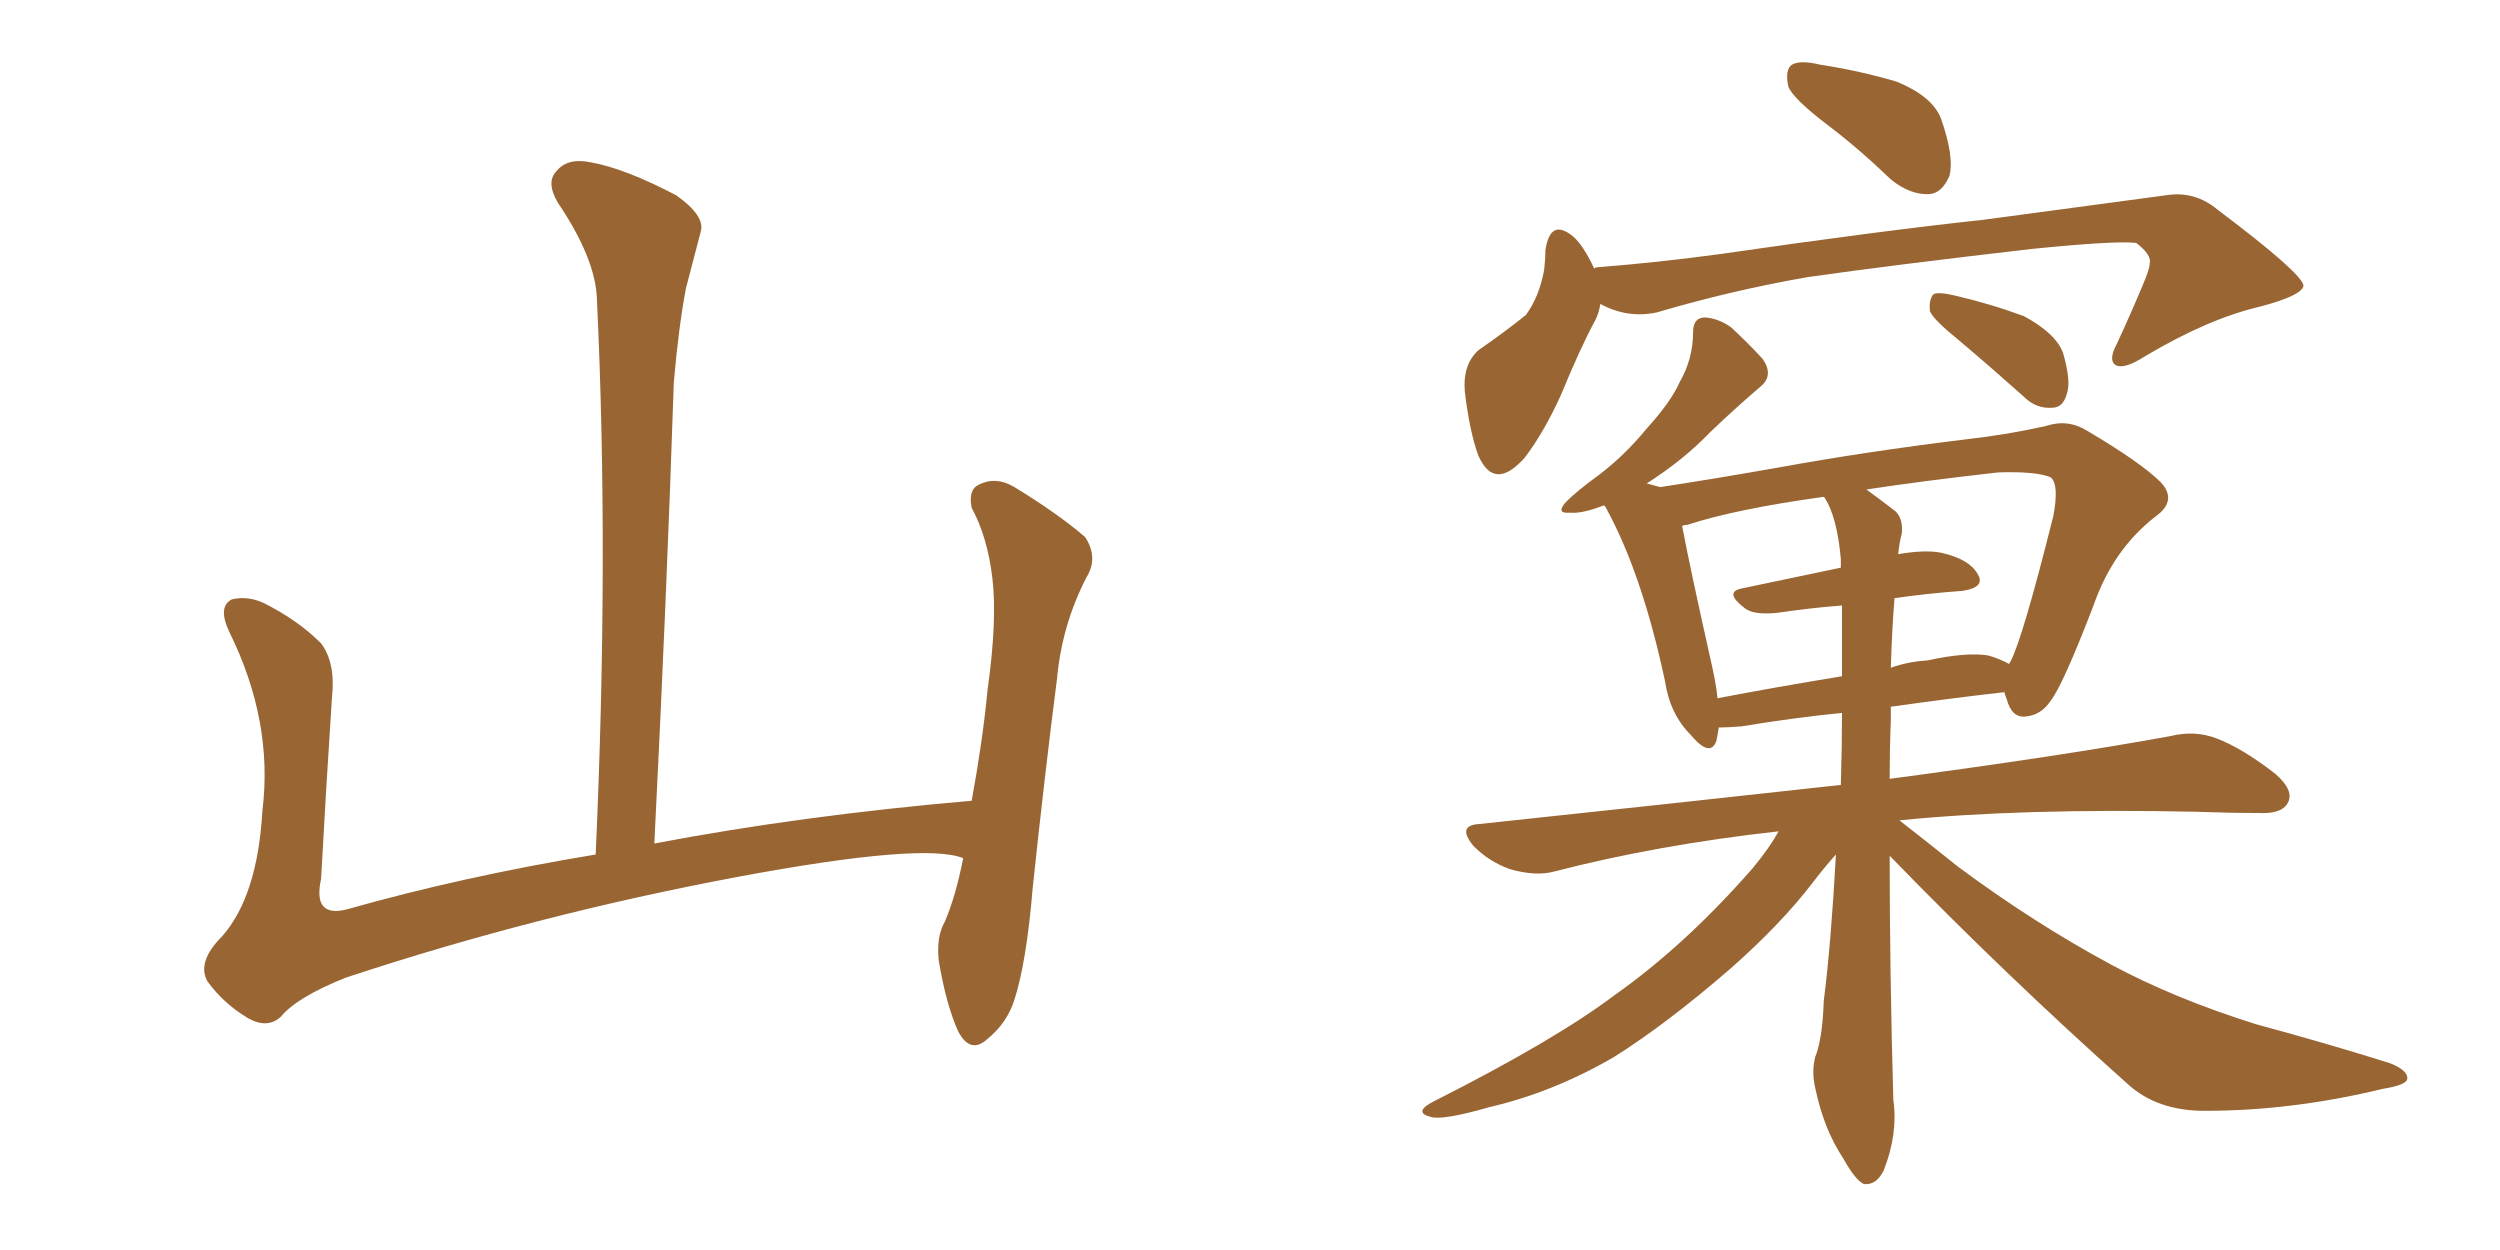 <svg xmlns="http://www.w3.org/2000/svg" xmlns:xlink="http://www.w3.org/1999/xlink" width="300" height="150"><path fill="#996633" padding="10" d="M115.58 102.98L115.58 102.98L115.58 102.98Q110.89 101.07 88.77 105.18L88.77 105.18Q64.45 109.72 41.46 117.33L41.46 117.33Q35.60 119.68 33.69 122.02L33.69 122.02Q32.08 123.49 29.74 122.17L29.74 122.17Q26.81 120.41 24.90 117.77L24.90 117.77Q23.58 115.43 26.66 112.35L26.66 112.35Q30.91 107.52 31.49 97.27L31.49 97.27Q32.81 86.57 27.54 75.88L27.54 75.88Q26.07 72.80 27.83 71.92L27.83 71.92Q29.74 71.48 31.64 72.36L31.64 72.36Q35.74 74.41 38.53 77.20L38.53 77.20Q40.28 79.54 39.84 83.64L39.84 83.64Q39.11 94.78 38.53 105.47L38.53 105.47Q37.50 110.16 41.60 109.13L41.60 109.13Q55.52 105.18 71.48 102.54L71.48 102.54Q73.10 66.80 71.63 35.89L71.63 35.89Q71.48 31.05 66.94 24.32L66.94 24.32Q65.48 21.83 66.80 20.51L66.80 20.51Q68.12 18.90 70.90 19.48L70.90 19.48Q75 20.21 81.15 23.44L81.15 23.44Q84.67 25.93 84.08 27.83L84.08 27.83Q83.35 30.62 82.32 34.57L82.32 34.57Q81.45 39.11 80.86 45.85L80.86 45.85Q79.98 72.22 78.52 101.22L78.52 101.22Q96.24 97.85 116.60 96.09L116.60 96.09Q117.92 88.92 118.51 82.76L118.51 82.76Q119.68 74.41 119.09 69.43L119.09 69.43Q118.51 64.45 116.60 60.94L116.60 60.94Q116.16 58.74 117.48 58.15L117.48 58.15Q119.53 57.13 121.73 58.45L121.73 58.45Q127.00 61.67 130.22 64.45L130.22 64.45Q131.84 66.94 130.37 69.29L130.37 69.29Q127.44 75 126.86 81.30L126.86 81.30Q125.39 92.72 123.93 106.49L123.93 106.49Q123.19 115.43 121.73 119.97L121.73 119.97Q120.85 122.75 118.51 124.66L118.51 124.66Q116.46 126.56 114.99 123.78L114.99 123.78Q113.53 120.56 112.65 115.28L112.65 115.28Q112.35 112.35 113.38 110.60L113.38 110.60Q114.70 107.52 115.58 102.98ZM219.43 15.09L219.43 15.09Q215.19 11.87 214.60 10.40L214.60 10.40Q214.16 8.35 215.04 7.76L215.04 7.76Q216.06 7.18 218.41 7.76L218.41 7.76Q223.24 8.50 227.64 9.81L227.64 9.81Q231.88 11.57 232.91 14.21L232.91 14.21Q234.52 18.75 233.94 21.09L233.94 21.09Q233.06 23.14 231.59 23.29L231.59 23.29Q229.25 23.44 226.90 21.53L226.90 21.53Q223.10 17.87 219.43 15.09ZM192.04 36.47L192.04 36.47Q191.89 37.50 191.46 38.38L191.46 38.38Q189.70 41.60 187.35 47.31L187.35 47.31Q185.30 51.86 182.96 54.93L182.96 54.93Q179.30 59.03 177.39 54.64L177.39 54.64Q176.37 51.86 175.78 47.02L175.78 47.02Q175.49 43.80 177.39 42.04L177.39 42.04Q180.76 39.70 183.11 37.79L183.11 37.79Q184.72 35.60 185.30 32.37L185.30 32.37Q185.45 31.05 185.45 30.03L185.45 30.03Q186.04 26.07 188.82 28.42L188.82 28.42Q189.99 29.44 191.31 32.23L191.31 32.23Q191.46 32.08 191.60 32.08L191.60 32.08Q199.07 31.49 206.54 30.47L206.54 30.47Q225.73 27.69 238.04 26.37L238.04 26.37Q250.05 24.76 259.86 23.44L259.86 23.44Q263.38 22.85 266.16 25.20L266.16 25.20Q276.27 32.81 276.42 34.28L276.42 34.28Q276.27 35.45 271.29 36.77L271.29 36.77Q264.99 38.23 257.37 42.77L257.37 42.77Q254.88 44.38 253.86 43.80L253.86 43.80Q252.98 43.21 254.00 41.31L254.00 41.31Q255.76 37.50 257.23 33.98L257.23 33.98Q257.96 32.23 257.96 31.64L257.96 31.64Q258.25 30.62 256.35 29.15L256.35 29.15Q253.86 28.86 243.75 29.88L243.75 29.88Q227.20 31.79 216.94 33.25L216.94 33.25Q207.71 34.86 198.78 37.50L198.78 37.50Q195.26 38.23 192.04 36.47ZM197.61 58.01L197.61 58.01Q198.63 58.30 199.22 58.45L199.22 58.45Q205.08 57.57 213.43 56.10L213.43 56.10Q223.83 54.20 235.84 52.73L235.84 52.73Q240.97 52.15 245.51 51.12L245.51 51.12Q248.14 50.24 250.49 51.71L250.49 51.71Q256.93 55.52 259.28 57.86L259.28 57.86Q261.33 60.06 258.69 61.96L258.69 61.96Q253.56 65.92 251.22 72.66L251.22 72.66Q247.56 82.18 246.09 84.08L246.09 84.08Q244.92 85.84 243.02 85.99L243.02 85.99Q241.41 86.13 240.82 83.94L240.82 83.94Q240.53 83.20 240.53 83.06L240.53 83.06Q234.08 83.79 226.90 84.81L226.90 84.81Q226.90 85.55 226.90 86.43L226.90 86.43Q226.76 89.79 226.76 93.46L226.76 93.46Q247.71 90.67 260.45 88.33L260.45 88.33Q263.38 87.60 266.02 88.62L266.02 88.62Q269.09 89.79 273.05 92.87L273.05 92.87Q275.39 94.92 274.51 96.39L274.51 96.39Q273.78 97.71 271.00 97.56L271.00 97.56Q267.48 97.56 263.53 97.41L263.53 97.41Q242.58 96.97 227.93 98.44L227.93 98.44Q230.57 100.49 234.96 104.00L234.96 104.00Q244.04 110.74 253.27 115.72L253.27 115.72Q260.89 119.82 270.70 122.90L270.70 122.90Q279.35 125.24 286.82 127.59L286.82 127.59Q289.01 128.47 288.87 129.49L288.87 129.49Q288.72 130.22 285.94 130.66L285.94 130.66Q275.10 133.30 264.55 133.30L264.55 133.30Q258.84 133.30 255.32 130.08L255.32 130.08Q240.53 116.89 226.76 102.69L226.76 102.69Q226.76 116.46 227.20 131.98L227.20 131.98Q227.78 136.08 226.03 140.48L226.03 140.48Q225.15 142.24 223.68 142.09L223.68 142.09Q222.66 141.65 221.19 139.01L221.19 139.01Q218.85 135.50 217.82 130.52L217.82 130.52Q217.38 128.61 217.82 126.86L217.82 126.86Q218.70 124.66 218.85 120.12L218.85 120.12Q219.73 113.23 220.31 102.54L220.31 102.54Q218.99 104.00 217.53 105.91L217.53 105.91Q213.72 110.89 207.57 116.31L207.57 116.31Q199.95 122.90 193.65 126.86L193.65 126.86Q186.33 131.10 178.71 132.86L178.71 132.86Q173.14 134.47 171.68 134.03L171.68 134.03Q169.48 133.45 172.12 132.13L172.12 132.13Q186.62 124.80 193.80 119.38L193.80 119.38Q202.29 113.38 210.35 104.15L210.35 104.15Q212.40 101.66 213.43 99.76L213.43 99.76Q198.93 101.37 186.47 104.59L186.47 104.59Q184.28 105.18 181.20 104.30L181.20 104.30Q178.71 103.42 176.81 101.51L176.81 101.51Q174.76 99.02 177.54 98.88L177.54 98.88Q200.98 96.39 220.90 94.19L220.90 94.19Q221.04 89.50 221.04 85.55L221.04 85.55Q215.19 86.13 209.03 87.16L209.03 87.16Q207.28 87.30 206.25 87.30L206.25 87.30Q206.10 88.33 205.96 88.92L205.96 88.92Q205.22 90.97 202.88 88.18L202.88 88.18Q200.39 85.69 199.80 81.74L199.80 81.74Q197.02 68.70 192.63 60.79L192.63 60.79Q192.48 60.64 192.48 60.64L192.48 60.64Q189.84 61.67 188.38 61.52L188.38 61.52Q186.62 61.67 187.94 60.21L187.94 60.21Q189.26 58.89 191.89 56.98L191.89 56.98Q194.97 54.64 197.61 51.42L197.61 51.42Q200.54 48.19 201.56 45.85L201.56 45.85Q203.17 43.07 203.17 39.84L203.17 39.84Q203.17 38.09 204.64 38.09L204.64 38.09Q206.25 38.23 207.71 39.26L207.71 39.26Q209.77 41.16 211.52 43.07L211.52 43.07Q212.84 44.97 211.38 46.29L211.38 46.29Q208.45 48.78 205.22 51.86L205.22 51.86Q202.00 55.22 197.61 58.01ZM227.34 71.78L227.34 71.78Q227.05 75.29 226.90 80.13L226.90 80.13Q228.96 79.39 231.30 79.25L231.30 79.25Q235.99 78.22 238.62 78.66L238.62 78.66Q240.09 79.10 241.11 79.69L241.11 79.69Q241.11 79.54 241.26 79.39L241.26 79.39Q242.72 76.61 246.39 61.96L246.39 61.96Q247.12 58.15 246.09 57.28L246.09 57.28Q244.34 56.54 239.79 56.69L239.79 56.69Q230.71 57.71 223.97 58.74L223.97 58.74Q225.59 59.91 227.49 61.38L227.49 61.38Q228.37 62.26 228.22 64.01L228.22 64.01Q227.93 65.04 227.78 66.50L227.78 66.50Q231.15 65.92 233.06 66.36L233.06 66.36Q236.28 67.09 237.30 68.85L237.30 68.85Q238.33 70.46 235.55 70.90L235.55 70.90Q231.45 71.19 227.34 71.78ZM218.99 59.77L218.99 59.77Q218.85 59.62 218.85 59.62L218.85 59.62Q208.30 61.08 202.44 62.99L202.44 62.99Q202.00 62.99 201.86 63.13L201.86 63.13Q202.73 67.82 205.52 80.27L205.52 80.27Q205.96 82.32 206.10 83.79L206.10 83.79Q212.99 82.47 221.04 81.15L221.04 81.15Q221.04 76.32 221.04 72.66L221.04 72.66Q217.24 72.95 213.28 73.54L213.28 73.54Q210.35 73.83 209.33 72.95L209.33 72.95Q206.84 71.04 209.03 70.61L209.03 70.61Q214.60 69.43 220.90 68.12L220.90 68.12Q220.90 67.53 220.90 67.09L220.90 67.09Q220.46 62.11 218.99 59.77ZM235.11 40.87L235.11 40.87L235.11 40.87Q232.03 38.38 231.59 37.35L231.59 37.35Q231.45 35.89 232.03 35.30L232.03 35.30Q232.62 35.01 234.52 35.45L234.52 35.45Q238.92 36.47 242.87 37.94L242.87 37.94Q246.68 39.99 247.56 42.33L247.56 42.33Q248.58 45.85 248.00 47.31L248.00 47.31Q247.56 48.93 246.24 48.93L246.24 48.93Q244.34 49.07 242.87 47.61L242.87 47.61Q238.77 43.95 235.11 40.87Z"/></svg>
